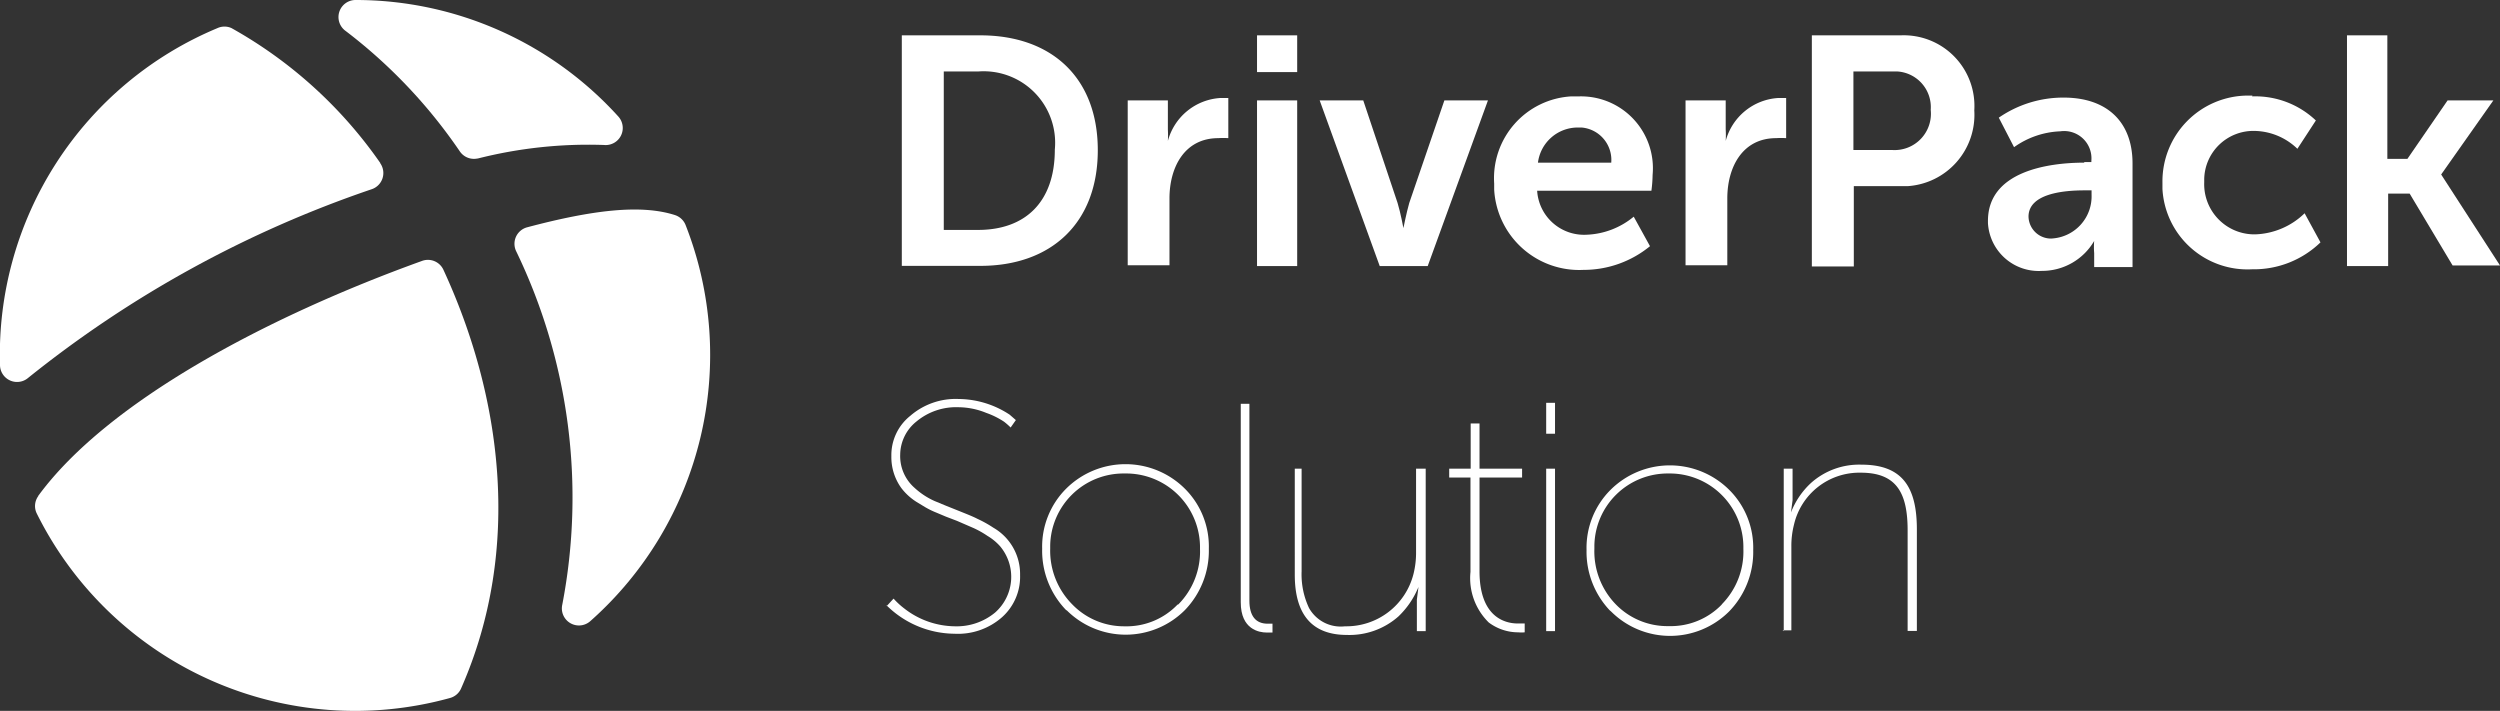 <svg xmlns="http://www.w3.org/2000/svg" viewBox="0 0 124.5 35.4"><rect x="0" y="0" width="124.5" height="35.4" fill="#333333" stroke="none"/><defs><style>.cls-1{fill:#fff;}</style></defs><title>Asset 4</title><g id="Layer_2" data-name="Layer 2"><g id="Layer_1-2" data-name="Layer 1"><g id="Layer_2-2" data-name="Layer 2"><g id="Layer_1-2-2" data-name="Layer 1-2"><g id="Page-1"><g id="Artboard"><g id="Imported-Layers"><path id="Fill-1" class="cls-1" d="M44.91,1.76h3.91c3.54,0,5.85,2.1,5.85,5.72s-2.31,5.76-5.85,5.76H44.91Zm3.8,9.69c2.33,0,3.82-1.37,3.82-4a3.56,3.56,0,0,0-3.82-3.89H47v7.89Z"/><path id="Fill-2" class="cls-1" d="M56.16,5h2V6.45a5.17,5.17,0,0,1,0,.57h0a2.89,2.89,0,0,1,2.62-2.14h.39v2a3.72,3.72,0,0,0-.5,0c-1.68,0-2.43,1.45-2.43,3v3.33H56.16V5"/><path id="Fill-3" class="cls-1" d="M62.6,1.76h2V3.59h-2ZM62.6,5h2v8.25h-2Z"/><path id="Fill-4" class="cls-1" d="M65.72,5h2.17l1.71,5.11c.15.49.29,1.25.29,1.25h0s.15-.76.29-1.25L71.93,5H74.1l-3,8.25H68.71L65.72,5"/><path id="Fill-5" class="cls-1" d="M78.64,4.8A3.58,3.58,0,0,1,82.3,8.71a6.62,6.62,0,0,1-.06.79H76.55A2.34,2.34,0,0,0,79,11.69a3.9,3.9,0,0,0,2.36-.9l.81,1.47a5.21,5.21,0,0,1-3.31,1.18,4.24,4.24,0,0,1-4.45-4q0-.15,0-.3A4.08,4.08,0,0,1,78.25,4.8Zm1.6,3.3a1.62,1.62,0,0,0-1.48-1.75h-.17a2,2,0,0,0-2,1.75Z"/><path id="Fill-6" class="cls-1" d="M83.94,5h2V6.45a5,5,0,0,1,0,.57h0a2.89,2.89,0,0,1,2.62-2.14h.39v2a3.74,3.74,0,0,0-.5,0c-1.68,0-2.43,1.45-2.43,3v3.33H83.94V5"/><path id="Fill-7" class="cls-1" d="M90.23,1.76h4.43A3.52,3.52,0,0,1,98.32,5.5,3.56,3.56,0,0,1,95,9.27H92.32v4H90.23Zm4,5.71a1.81,1.81,0,0,0,1.92-2A1.78,1.78,0,0,0,94.5,3.56h-2.2V7.47Z"/><path id="Fill-8" class="cls-1" d="M103.79,8.07h.36V8a1.36,1.36,0,0,0-1.55-1.46,4.23,4.23,0,0,0-2.3.79l-.76-1.47a5.65,5.65,0,0,1,3.23-1c2.15,0,3.43,1.2,3.43,3.28V13.3h-1.91v-.7a3.64,3.64,0,0,1,0-.6h0a3,3,0,0,1-2.6,1.49A2.53,2.53,0,0,1,99,11.11S99,11,99,11c0-2.47,3-2.9,4.8-2.9Zm-1.52,3.8a2.1,2.1,0,0,0,1.89-2.17V9.48h-.36c-1,0-2.78.15-2.78,1.31a1.12,1.12,0,0,0,1.15,1.09Z"/><path id="Fill-9" class="cls-1" d="M112.16,4.8A4.38,4.38,0,0,1,115.33,6l-.92,1.41a3.14,3.14,0,0,0-2.13-.89,2.45,2.45,0,0,0-2.51,2.39q0,.09,0,.17a2.5,2.5,0,0,0,2.41,2.59h.16a3.7,3.7,0,0,0,2.43-1.05l.79,1.45a4.76,4.76,0,0,1-3.4,1.34,4.24,4.24,0,0,1-4.47-4q0-.16,0-.33a4.27,4.27,0,0,1,4.21-4.32h.27"/><path id="Fill-10" class="cls-1" d="M116.84,1.76h2.05V7.91h1l2-2.91h2.28l-2.6,3.69h0l2.93,4.53h-2.36L120,9.64h-1.07v3.61h-2.05V1.76"/><path id="Fill-11" class="cls-1" d="M44.16,30.18l.34-.37a3.72,3.72,0,0,0,.53.49,4.16,4.16,0,0,0,2.52.89,3,3,0,0,0,2-.68,2.37,2.37,0,0,0,.26-3.3,2.64,2.64,0,0,0-.63-.52,4.73,4.73,0,0,0-.69-.39l-.83-.36-.55-.21-.5-.21a4.06,4.06,0,0,1-.53-.26L45.65,25a2.89,2.89,0,0,1-.76-.69,2.63,2.63,0,0,1-.5-1.6,2.5,2.5,0,0,1,.94-2,3.45,3.45,0,0,1,2.41-.84,4.67,4.67,0,0,1,2.54.78l.31.27-.26.37A3.33,3.33,0,0,0,50,21a4,4,0,0,0-.89-.44,3.71,3.71,0,0,0-1.37-.28,3.09,3.09,0,0,0-2.1.71,2.14,2.14,0,0,0-.81,1.65,2.1,2.1,0,0,0,.71,1.65,3.7,3.7,0,0,0,1,.66l.58.24.65.26c.37.15.68.27.91.39a5.91,5.91,0,0,1,.79.44,2.66,2.66,0,0,1,1.33,2.36,2.7,2.7,0,0,1-.89,2.09,3.32,3.32,0,0,1-2.38.83,4.86,4.86,0,0,1-3.25-1.29l-.15-.14"/><path id="Fill-12" class="cls-1" d="M53.1,30.39a4.25,4.25,0,0,1-1.2-3.06,4.08,4.08,0,0,1,1.2-3,4.19,4.19,0,0,1,5.9,0,4.06,4.06,0,0,1,1.2,3A4.25,4.25,0,0,1,59,30.39a4.16,4.16,0,0,1-5.88,0l0,0Zm5.58-.29a3.74,3.74,0,0,0,1.08-2.77,3.68,3.68,0,0,0-3.61-3.75H56a3.65,3.65,0,0,0-3.7,3.6q0,.08,0,.15a3.79,3.79,0,0,0,1.1,2.77A3.58,3.58,0,0,0,56,31.19a3.52,3.52,0,0,0,2.64-1.08Z"/><path id="Fill-13" class="cls-1" d="M61.78,20.11h.44v9.8c0,.76.31,1.15.91,1.15h.24v.44h-.29c-.37,0-1.29-.15-1.29-1.5V20.11"/><path id="Fill-14" class="cls-1" d="M64.38,23.34h.44v5.11a3.93,3.93,0,0,0,.37,1.83,1.81,1.81,0,0,0,1.79.91,3.45,3.45,0,0,0,3.41-2.6,4.32,4.32,0,0,0,.13-1.1V23.34H71v8.09h-.44V29.86l.08-.63h0a4.25,4.25,0,0,1-1,1.47,3.68,3.68,0,0,1-2.56.92c-1.73,0-2.6-1-2.6-3V23.34"/><path id="Fill-15" class="cls-1" d="M73.24,23.78H72.17v-.44h1.07V21.09h.44v2.25H75.8v.44H73.68v4.67c0,2.25,1.23,2.6,1.91,2.6h.34v.44a1.6,1.6,0,0,1-.32,0A2.44,2.44,0,0,1,74.14,31a3.09,3.09,0,0,1-.91-2.52v-4.7"/><path id="Fill-16" class="cls-1" d="M77,20.06h.44V21.6H77Zm0,3.28h.44v8.09H77Z"/><path id="Fill-17" class="cls-1" d="M80.16,30.39a4.25,4.25,0,0,1-1.15-3,4.08,4.08,0,0,1,1.2-3,4.19,4.19,0,0,1,5.9,0,4.06,4.06,0,0,1,1.2,3,4.25,4.25,0,0,1-1.2,3.06,4.16,4.16,0,0,1-5.88,0l0,0Zm5.58-.29a3.74,3.74,0,0,0,1.08-2.77,3.67,3.67,0,0,0-3.59-3.75H83.1a3.65,3.65,0,0,0-3.7,3.6q0,.08,0,.15a3.79,3.79,0,0,0,1.07,2.77,3.58,3.58,0,0,0,2.64,1.08,3.53,3.53,0,0,0,2.64-1.08Z"/><path id="Fill-18" class="cls-1" d="M88.83,31.43V23.34h.44v1.57l-.08.61h0a3.93,3.93,0,0,1,1-1.47,3.6,3.6,0,0,1,2.51-.91c2,0,2.76,1.07,2.76,3.22v5.06H95v-5c0-1.83-.52-2.88-2.33-2.88a3.34,3.34,0,0,0-3.33,2.59,4.27,4.27,0,0,0-.13,1.1v4.16h-.44"/><path id="Fill-19" class="cls-1" d="M18.94,8.12A22.2,22.2,0,0,0,11.53,1.4a.84.84,0,0,0-.7,0A17.62,17.62,0,0,0,0,18.19a.85.85,0,0,0,1.4.63,56.15,56.15,0,0,1,17.12-9.4.85.85,0,0,0,.41-1.3"/><path id="Fill-20" class="cls-1" d="M23.77,7.9a22.38,22.38,0,0,1,6.31-.68.85.85,0,0,0,.71-1.42A17.65,17.65,0,0,0,17.71,0h0a.85.85,0,0,0-.5,1.54,25.75,25.75,0,0,1,5.69,6,.85.85,0,0,0,.89.35"/><path id="Fill-21" class="cls-1" d="M33.61,10.71c-1.69-.54-4.08-.26-7.36.61a.85.85,0,0,0-.55,1.18A28.2,28.2,0,0,1,28,30.12a.85.85,0,0,0,1.4.81A17.71,17.71,0,0,0,34.14,11.2a.85.85,0,0,0-.53-.49"/><path id="Fill-22" class="cls-1" d="M1.91,24.7a.84.84,0,0,0-.07.89,17.7,17.7,0,0,0,20.57,9.17.84.84,0,0,0,.55-.47c3.09-7,2-14.63-.88-20.86A.85.85,0,0,0,21,13c-7.73,2.79-15.66,7-19.1,11.7"/></g></g></g></g></g></g></g></svg>
